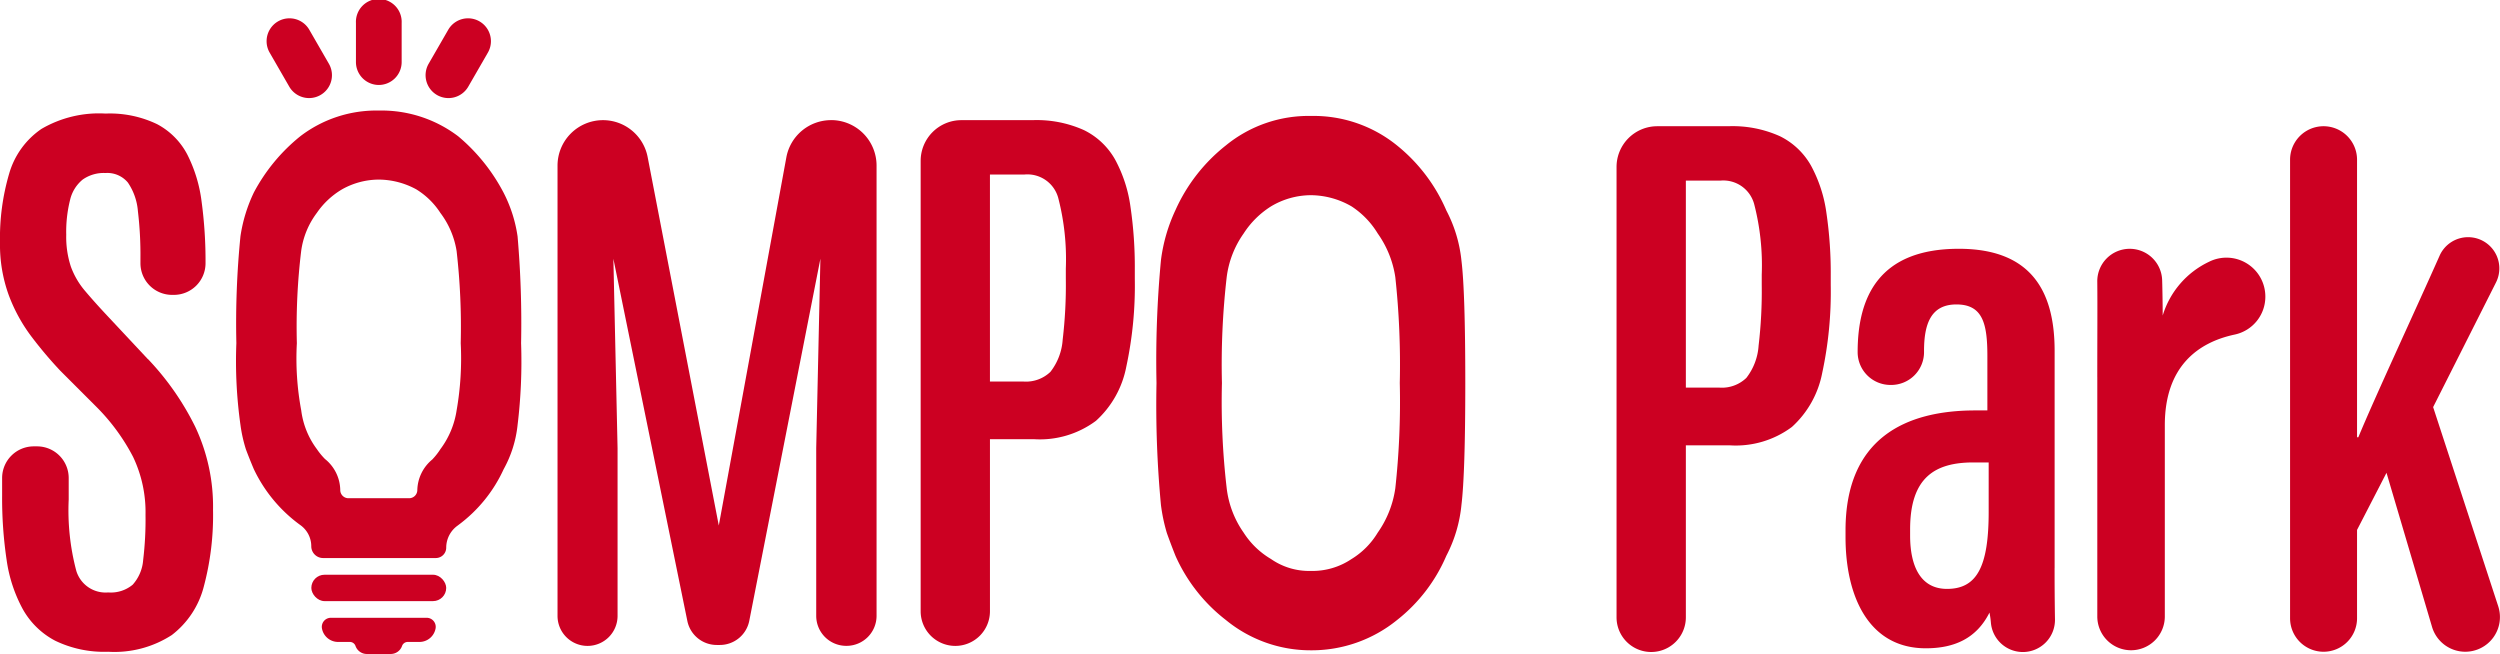 <svg id="グループ_197" data-name="グループ 197" xmlns="http://www.w3.org/2000/svg" width="213.285" height="55.797" viewBox="0 0 213.285 55.797">
  <g id="グループ_194" data-name="グループ 194" transform="translate(137.915 10.769)">
    <path id="パス_379" data-name="パス 379" d="M324.049,36.644a35.236,35.236,0,0,0-.37-5.378,11.774,11.774,0,0,0-1.313-4.027,6.154,6.154,0,0,0-2.651-2.51,9.811,9.811,0,0,0-4.383-.853h-6.081a3.476,3.476,0,0,0-3.476,3.476V65.775a2.956,2.956,0,0,0,5.913,0V51.1h3.747a8.006,8.006,0,0,0,5.3-1.568,8.342,8.342,0,0,0,2.587-4.613,32.8,32.8,0,0,0,.727-7.48v-.791h0Zm-5.887.764a39.513,39.513,0,0,1-.268,5.188,5.015,5.015,0,0,1-1.045,2.752,3.016,3.016,0,0,1-2.307.828h-2.854V28.515h2.957a2.724,2.724,0,0,1,2.867,1.988,20.835,20.835,0,0,1,.65,6.04Z" transform="translate(-305.776 -23.876)" fill="#c02"/>
    <path id="パス_380" data-name="パス 380" d="M366.923,74.3c0,1.249.006,2.67.033,4.379a2.742,2.742,0,0,1-2.738,2.785h-.006a2.738,2.738,0,0,1-2.724-2.518,7.874,7.874,0,0,0-.119-.848c-1.1,2.2-2.989,3.047-5.433,3.047-4.887,0-6.848-4.45-6.848-9.484v-.579c0-7.865,5.133-10.23,11.061-10.23h1.04V56.21c0-2.757-.392-4.4-2.641-4.4-2.2,0-2.763,1.7-2.763,3.978v.09a2.8,2.8,0,0,1-2.8,2.8h-.064a2.8,2.8,0,0,1-2.8-2.8h0c0-4.714,1.826-8.816,8.631-8.816,6.122,0,8.174,3.555,8.174,8.7V74.3ZM361.3,65.289h-1.31c-3.31,0-5.392,1.317-5.392,5.707v.534c0,2.59.874,4.548,3.149,4.548,2.55,0,3.553-1.9,3.553-6.561Z" transform="translate(-329.553 -36.606)" fill="#c02"/>
    <path id="パス_381" data-name="パス 381" d="M396.7,58.02c0-3.8.022-5.951,0-8.156a2.767,2.767,0,0,1,2.768-2.8h0a2.765,2.765,0,0,1,2.767,2.675c.027.854.046,2.2.046,3.02a7.468,7.468,0,0,1,3.958-4.591,3.318,3.318,0,0,1,4.8,2.974h0a3.3,3.3,0,0,1-2.605,3.236c-3.113.659-5.972,2.7-5.972,7.732V78.432a2.88,2.88,0,0,1-2.88,2.88h0a2.88,2.88,0,0,1-2.88-2.88V58.02h0Z" transform="translate(-355.688 -36.606)" fill="#c02"/>
    <path id="パス_382" data-name="パス 382" d="M438.894,50.413H439c1.339-3.254,4.915-10.939,6.933-15.491a2.658,2.658,0,0,1,2.433-1.58h0a2.663,2.663,0,0,1,2.378,3.863l-5.363,10.634,5.554,16.994a2.957,2.957,0,0,1-2.811,3.876h0a2.957,2.957,0,0,1-2.836-2.119l-3.885-13.146-2.513,4.872v7.537a2.857,2.857,0,0,1-2.857,2.857h0a2.857,2.857,0,0,1-2.857-2.857V26.733a2.857,2.857,0,0,1,2.857-2.857h0a2.857,2.857,0,0,1,2.857,2.857v23.68Z" transform="translate(-375.716 -23.876)" fill="#c02"/>
  </g>
  <g id="グループ_196" data-name="グループ 196">
    <path id="パス_383" data-name="パス 383" d="M12.615,42.431,9.3,38.888q-1.2-1.275-2.026-2.255a6.759,6.759,0,0,1-1.223-2.078,8.1,8.1,0,0,1-.4-2.727,11.18,11.18,0,0,1,.331-2.994,3.161,3.161,0,0,1,1.07-1.72A3.116,3.116,0,0,1,9,26.554a2.277,2.277,0,0,1,1.911.815,5.041,5.041,0,0,1,.854,2.434,31.609,31.609,0,0,1,.217,4.065v.382a2.7,2.7,0,0,0,2.7,2.7h.153a2.7,2.7,0,0,0,2.7-2.7A37.786,37.786,0,0,0,17.2,29a12.2,12.2,0,0,0-1.223-4.027,6.149,6.149,0,0,0-2.574-2.587A9.3,9.3,0,0,0,9,21.482a9.721,9.721,0,0,0-5.467,1.312A6.939,6.939,0,0,0,.79,26.579,19.522,19.522,0,0,0,0,32.491a12.585,12.585,0,0,0,.739,4.46,13.975,13.975,0,0,0,1.924,3.53,35.158,35.158,0,0,0,2.485,2.944l3.109,3.109a17.316,17.316,0,0,1,3.1,4.244,10.944,10.944,0,0,1,1.058,4.931,28.914,28.914,0,0,1-.2,3.848,3.549,3.549,0,0,1-.892,2.116,2.908,2.908,0,0,1-2.09.663A2.61,2.61,0,0,1,6.511,60.5a20.14,20.14,0,0,1-.65-6.091V52.574a2.7,2.7,0,0,0-2.7-2.7h-.28a2.7,2.7,0,0,0-2.7,2.7v1.5a35.651,35.651,0,0,0,.383,5.48,12.363,12.363,0,0,0,1.376,4.2,6.761,6.761,0,0,0,2.766,2.7,9.581,9.581,0,0,0,4.524.943,9,9,0,0,0,5.428-1.427,7.571,7.571,0,0,0,2.727-4.128,23.6,23.6,0,0,0,.79-6.55,15.968,15.968,0,0,0-1.517-7.085,23.33,23.33,0,0,0-4.039-5.785h0Z" transform="translate(0 -11.793)" fill="#c02"/>
    <path id="パス_384" data-name="パス 384" d="M128.789,22.725h0a3.879,3.879,0,0,0-3.815,3.179l-5.763,31.406-6.071-31.441a3.879,3.879,0,0,0-3.808-3.143h0a3.879,3.879,0,0,0-3.879,3.879V65.019a2.561,2.561,0,0,0,2.561,2.561h0a2.561,2.561,0,0,0,2.561-2.561V50.709l-.357-16.158,6.31,30.9a2.561,2.561,0,0,0,2.51,2.049h.262a2.561,2.561,0,0,0,2.513-2.068l6.067-30.886-.357,16.158v14.31a2.561,2.561,0,0,0,2.561,2.561h.026a2.561,2.561,0,0,0,2.561-2.561V26.6a3.879,3.879,0,0,0-3.879-3.879Z" transform="translate(-57.888 -12.475)" fill="#c02"/>
    <path id="パス_385" data-name="パス 385" d="M190.734,26.089a6.154,6.154,0,0,0-2.651-2.51,9.811,9.811,0,0,0-4.383-.853H177.62a3.476,3.476,0,0,0-3.476,3.476V64.624A2.956,2.956,0,0,0,177.1,67.58h0a2.956,2.956,0,0,0,2.956-2.956V49.944H183.8a8.006,8.006,0,0,0,5.3-1.568,8.342,8.342,0,0,0,2.587-4.613,32.809,32.809,0,0,0,.727-7.48v-.791a35.238,35.238,0,0,0-.37-5.378A11.774,11.774,0,0,0,190.734,26.089Zm-4.205,10.169a39.511,39.511,0,0,1-.268,5.188,5.015,5.015,0,0,1-1.045,2.752,3.016,3.016,0,0,1-2.307.828h-2.854V27.363h2.957a2.724,2.724,0,0,1,2.867,1.988,20.836,20.836,0,0,1,.65,6.04v.866h0Z" transform="translate(-95.599 -12.475)" fill="#c02"/>
    <path id="パス_386" data-name="パス 386" d="M243.476,29.989a14.421,14.421,0,0,0-4.2-5.536,11.3,11.3,0,0,0-7.341-2.522,11.15,11.15,0,0,0-7.264,2.513,14.656,14.656,0,0,0-4.3,5.515,14.232,14.232,0,0,0-1.241,4.285,91.206,91.206,0,0,0-.379,10.478,91.028,91.028,0,0,0,.379,10.4,14.821,14.821,0,0,0,.507,2.4q.329.923.734,1.938a14.209,14.209,0,0,0,4.3,5.475,11.387,11.387,0,0,0,7.264,2.584,11.567,11.567,0,0,0,7.34-2.584,13.935,13.935,0,0,0,4.2-5.475,11.841,11.841,0,0,0,1.291-4.336q.329-2.706.329-10.4,0-7.812-.329-10.458a11.747,11.747,0,0,0-1.29-4.275h0Zm-4.351,23.7a8.688,8.688,0,0,1-1.5,3.791,6.661,6.661,0,0,1-2.232,2.25,5.959,5.959,0,0,1-3.475,1.017,5.684,5.684,0,0,1-3.4-1.017,6.961,6.961,0,0,1-2.333-2.25,8.268,8.268,0,0,1-1.446-3.791,63.617,63.617,0,0,1-.406-8.97,65.1,65.1,0,0,1,.406-9.031,8.2,8.2,0,0,1,1.446-3.729,7.564,7.564,0,0,1,2.333-2.312,6.658,6.658,0,0,1,3.4-.955,7,7,0,0,1,3.475.955,7.238,7.238,0,0,1,2.232,2.312,8.629,8.629,0,0,1,1.5,3.729,69.37,69.37,0,0,1,.381,9.031A67.794,67.794,0,0,1,239.125,53.691Z" transform="translate(-120.085 -12.039)" fill="#c02"/>
    <path id="パス_387" data-name="パス 387" d="M69.817,116.856H61.64a.773.773,0,0,0-.761.9h0a1.4,1.4,0,0,0,1.377,1.161h1.023a.512.512,0,0,1,.47.358,1.027,1.027,0,0,0,.963.669h2.034a1.027,1.027,0,0,0,.963-.669.512.512,0,0,1,.47-.358H69.2a1.4,1.4,0,0,0,1.377-1.161h0A.773.773,0,0,0,69.817,116.856Z" transform="translate(-33.414 -64.15)" fill="#c02"/>
    <g id="グループ_195" data-name="グループ 195" transform="translate(22.745)">
      <path id="パス_388" data-name="パス 388" d="M69.27,7.249A1.955,1.955,0,0,0,71.222,5.3V1.952a1.952,1.952,0,1,0-3.9,0V5.3A1.955,1.955,0,0,0,69.27,7.249Z" transform="translate(-59.7 0)" fill="#c02"/>
      <path id="パス_389" data-name="パス 389" d="M81.475,10.015A1.952,1.952,0,0,0,84.142,9.3l1.672-2.9a1.952,1.952,0,0,0-3.381-1.952l-1.672,2.9A1.955,1.955,0,0,0,81.475,10.015Z" transform="translate(-66.937 -1.909)" fill="#c02"/>
      <path id="パス_390" data-name="パス 390" d="M52.363,9.3a1.952,1.952,0,1,0,3.381-1.952l-1.672-2.9A1.952,1.952,0,1,0,50.691,6.4l1.672,2.9Z" transform="translate(-50.43 -1.909)" fill="#c02"/>
    </g>
    <path id="パス_391" data-name="パス 391" d="M67.515,27.938a15.818,15.818,0,0,0-3.874-4.821,10.81,10.81,0,0,0-6.769-2.2,10.663,10.663,0,0,0-6.7,2.187,15.437,15.437,0,0,0-3.968,4.8,13.06,13.06,0,0,0-1.144,3.731,75,75,0,0,0-.35,9.127,38.987,38.987,0,0,0,.35,6.977,12.274,12.274,0,0,0,.467,2.089q.3.8.676,1.688a12.513,12.513,0,0,0,3.968,4.768,2.215,2.215,0,0,1,.93,1.8h0a1.01,1.01,0,0,0,1.01,1.01h9.615a.888.888,0,0,0,.888-.888h0a2.316,2.316,0,0,1,.98-1.885l.043-.034a12.246,12.246,0,0,0,3.875-4.768,9.9,9.9,0,0,0,1.19-3.777,44.959,44.959,0,0,0,.3-6.977,86.215,86.215,0,0,0-.3-9.108A11.8,11.8,0,0,0,67.515,27.938ZM63.5,46.5a7.335,7.335,0,0,1-1.38,3.3,5.79,5.79,0,0,1-.7.891,3.486,3.486,0,0,0-1.272,2.6h0a.7.7,0,0,1-.7.7H54.273a.7.7,0,0,1-.7-.7v-.039a3.465,3.465,0,0,0-1.306-2.61,5.973,5.973,0,0,1-.689-.841,6.978,6.978,0,0,1-1.333-3.3,24.111,24.111,0,0,1-.374-5.734A53.563,53.563,0,0,1,50.24,32.9a6.927,6.927,0,0,1,1.333-3.248,6.8,6.8,0,0,1,2.152-2.013,6.411,6.411,0,0,1,3.134-.832,6.741,6.741,0,0,1,3.2.832,6.482,6.482,0,0,1,2.058,2.013A7.291,7.291,0,0,1,63.5,32.9a57.143,57.143,0,0,1,.351,7.865A25.7,25.7,0,0,1,63.5,46.5h0Z" transform="translate(-24.545 -11.485)" fill="#c02"/>
    <rect id="長方形_264" data-name="長方形 264" width="11.507" height="2.251" rx="1.126" transform="translate(26.561 49.033)" fill="#c02"/>
  </g>
</svg>
